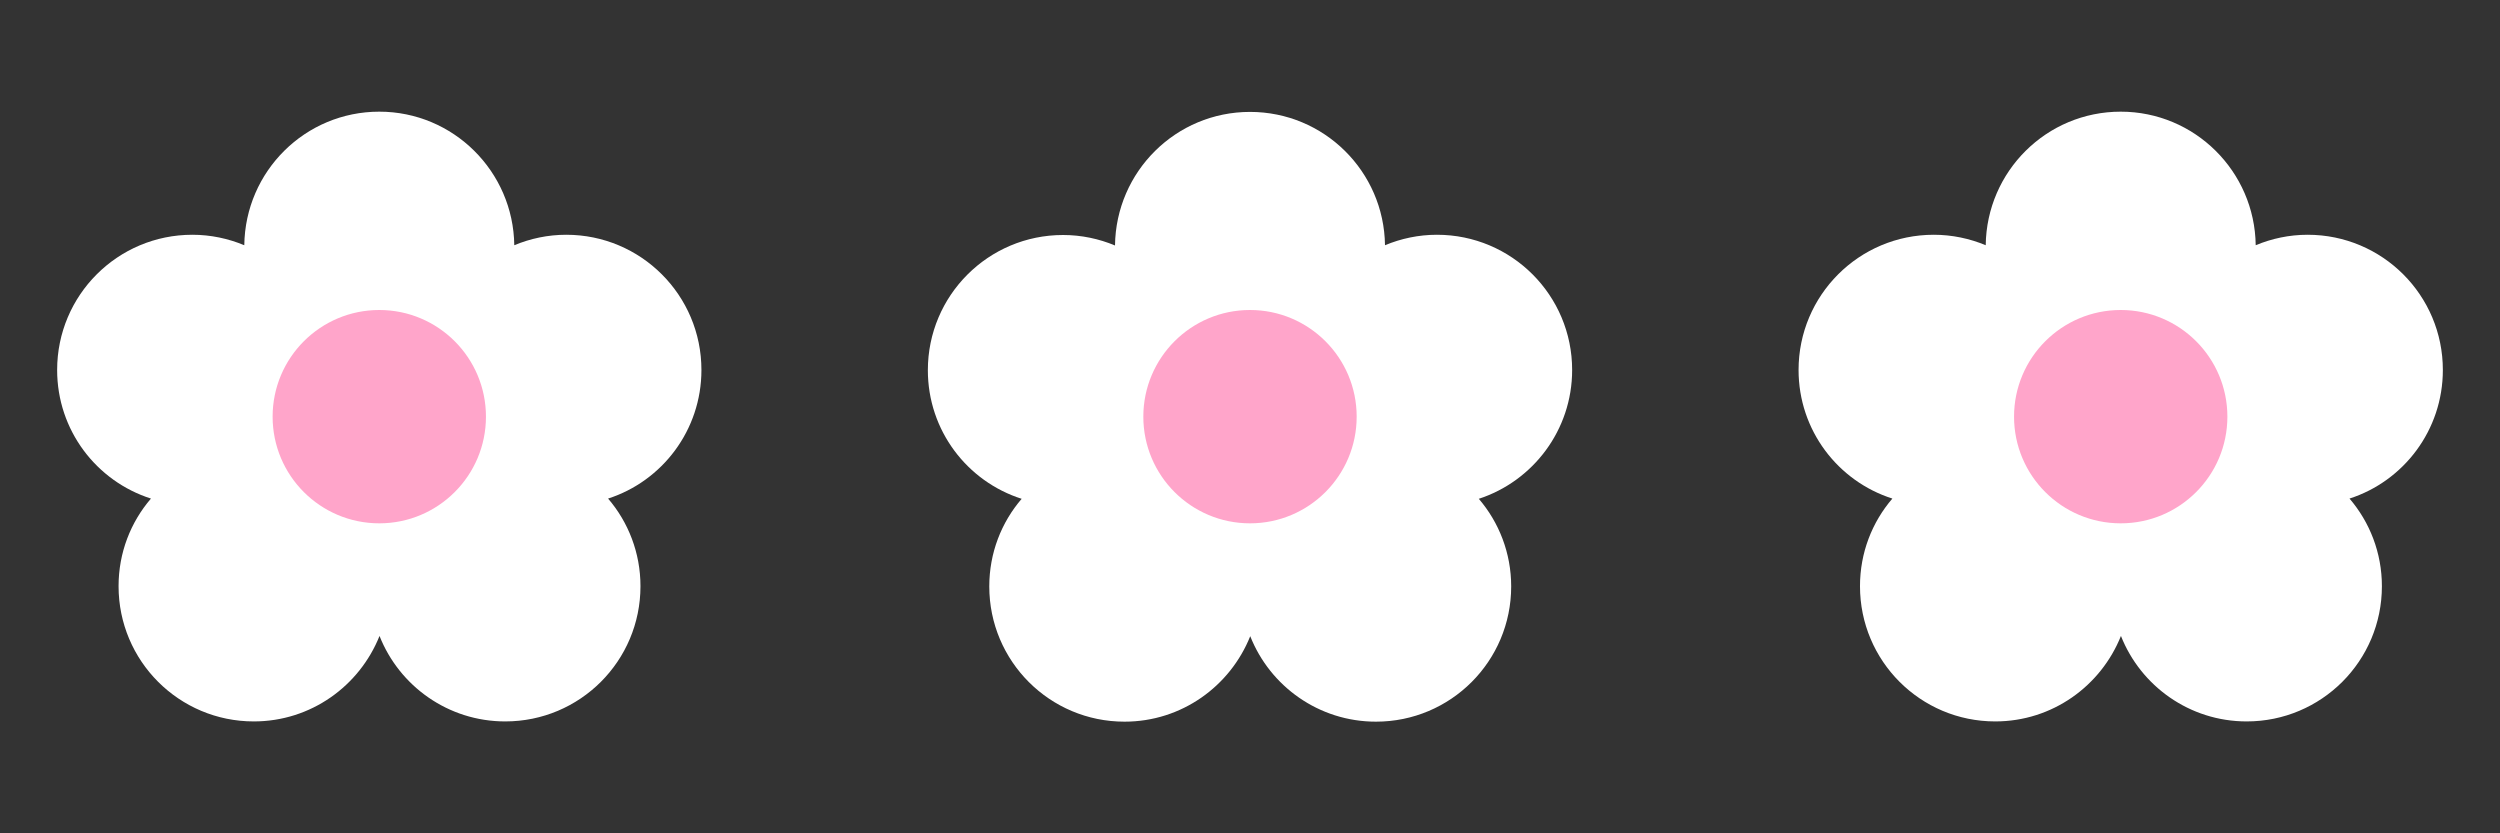 <?xml version="1.0" encoding="utf-8"?>
<!-- Generator: Adobe Illustrator 27.8.1, SVG Export Plug-In . SVG Version: 6.00 Build 0)  -->
<svg version="1.1" id="레이어_1" xmlns="http://www.w3.org/2000/svg" xmlns:xlink="http://www.w3.org/1999/xlink" x="0px"
	 y="0px" viewBox="0 0 105 35" style="enable-background:new 0 0 105 35;" xml:space="preserve">
<rect x="0" y="0" width="105" height="35" fill="#333333" stroke="none"/>
<style type="text/css">
	.st0{fill:#FFFFFF;}
	.st1{opacity:0.8;fill:#FF8FBD;}
</style>
<g>
	<path class="st0" d="M29.46,15.54c0-3.14-2.54-5.68-5.68-5.68c-0.77,0-1.51,0.16-2.18,0.44c-0.04-3.1-2.56-5.61-5.67-5.61
		c-3.11,0-5.63,2.5-5.67,5.61c-0.67-0.28-1.41-0.44-2.18-0.44c-3.14,0-5.68,2.54-5.68,5.68c0,2.53,1.65,4.67,3.94,5.4
		c-0.85,0.99-1.36,2.27-1.36,3.68c0,3.14,2.54,5.68,5.68,5.68c2.4,0,4.44-1.49,5.28-3.59c0.83,2.1,2.88,3.59,5.28,3.59
		c3.14,0,5.68-2.54,5.68-5.68c0-1.4-0.51-2.69-1.36-3.68C27.81,20.21,29.46,18.07,29.46,15.54z"/>
	<path class="st0" d="M66.03,15.54c0-3.14-2.54-5.68-5.68-5.68c-0.77,0-1.51,0.16-2.18,0.44C58.13,7.2,55.61,4.7,52.5,4.7
		c-3.11,0-5.63,2.5-5.67,5.61c-0.67-0.28-1.41-0.44-2.18-0.44c-3.14,0-5.68,2.54-5.68,5.68c0,2.53,1.65,4.67,3.94,5.4
		c-0.85,0.99-1.36,2.27-1.36,3.68c0,3.14,2.54,5.68,5.68,5.68c2.4,0,4.44-1.49,5.28-3.59c0.83,2.1,2.88,3.59,5.28,3.59
		c3.14,0,5.68-2.54,5.68-5.68c0-1.4-0.51-2.69-1.36-3.68C64.38,20.21,66.03,18.07,66.03,15.54z"/>
	<path class="st0" d="M102.6,15.54c0-3.14-2.54-5.68-5.68-5.68c-0.77,0-1.51,0.16-2.18,0.44c-0.04-3.1-2.56-5.61-5.67-5.61
		c-3.11,0-5.63,2.5-5.67,5.61c-0.67-0.28-1.41-0.44-2.18-0.44c-3.14,0-5.68,2.54-5.68,5.68c0,2.53,1.65,4.67,3.94,5.4
		c-0.85,0.99-1.36,2.27-1.36,3.68c0,3.14,2.54,5.68,5.68,5.68c2.4,0,4.44-1.49,5.28-3.59c0.83,2.1,2.88,3.59,5.28,3.59
		c3.14,0,5.68-2.54,5.68-5.68c0-1.4-0.51-2.69-1.36-3.68C100.95,20.21,102.6,18.07,102.6,15.54z"/>
	<circle class="st1" cx="15.93" cy="17.5" r="4.48"/>
	<circle class="st1" cx="52.5" cy="17.5" r="4.48"/>
	<circle class="st1" cx="89.07" cy="17.5" r="4.48"/>
</g>
</svg>
